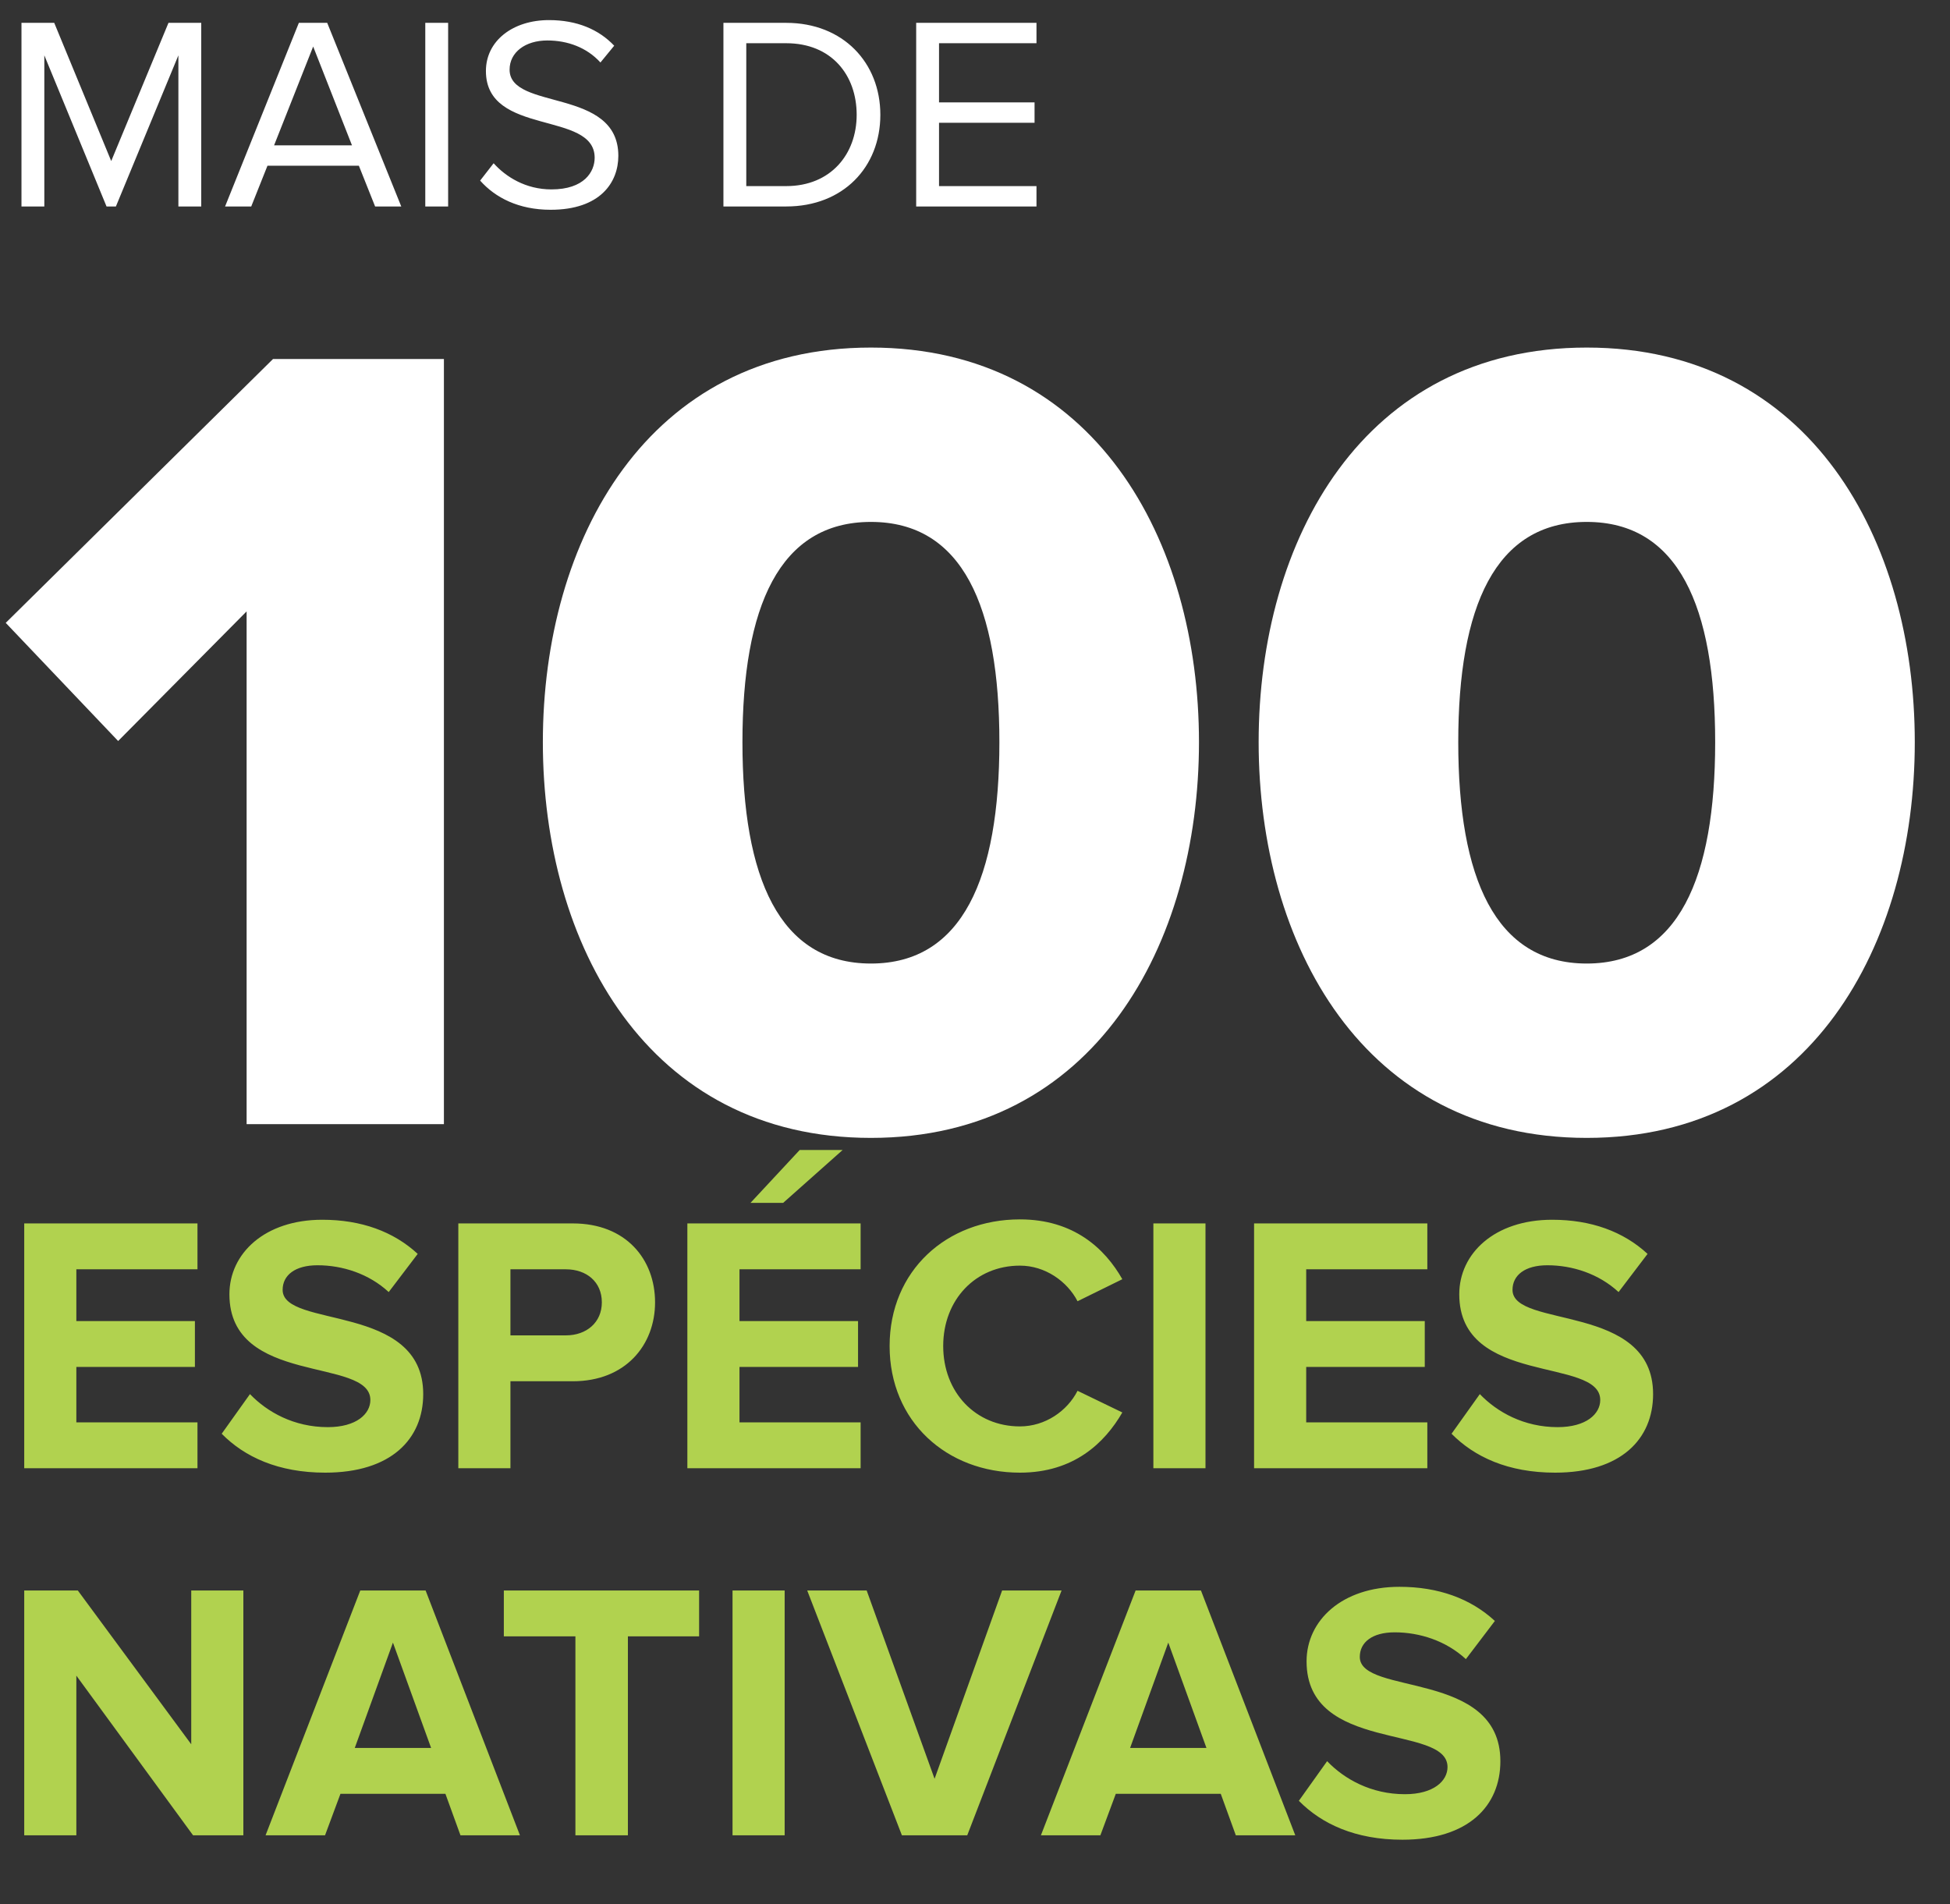 <svg width="85" height="83" viewBox="0 0 85 83" fill="none" xmlns="http://www.w3.org/2000/svg">
<rect x="0" y="0" width="85" height="83" fill="#333333" stroke="none"/>
<path d="M8.772 9V0.996H7.344L4.848 7.02L2.364 0.996H0.936V9H1.932V2.412L4.644 9H5.052L7.776 2.412V9H8.772ZM17.491 9L14.263 0.996H13.027L9.811 9H10.951L11.659 7.224H15.643L16.351 9H17.491ZM15.343 6.336H11.947L13.651 2.028L15.343 6.336ZM19.534 9V0.996H18.538V9H19.534ZM24.001 9.144C26.161 9.144 26.953 7.956 26.953 6.792C26.953 3.804 22.213 4.836 22.213 3.036C22.213 2.28 22.897 1.764 23.857 1.764C24.733 1.764 25.573 2.064 26.173 2.724L26.773 1.992C26.101 1.284 25.153 0.876 23.929 0.876C22.357 0.876 21.181 1.776 21.181 3.096C21.181 5.952 25.921 4.812 25.921 6.876C25.921 7.488 25.465 8.256 24.037 8.256C22.909 8.256 22.045 7.704 21.517 7.116L20.929 7.872C21.589 8.616 22.609 9.144 24.001 9.144ZM34.27 9C36.754 9 38.374 7.284 38.374 5.004C38.374 2.736 36.754 0.996 34.27 0.996H31.534V9H34.27ZM34.27 8.112H32.53V1.884H34.27C36.25 1.884 37.342 3.276 37.342 5.004C37.342 6.72 36.214 8.112 34.27 8.112ZM45.18 9V8.112H40.932V5.352H45.096V4.464H40.932V1.884H45.18V0.996H39.936V9H45.18Z" fill="white"/>
<path d="M8.608 64V62H3.328V59.584H8.496V57.584H3.328V55.328H8.608V53.328H1.056V64H8.608ZM14.176 64.192C17.056 64.192 18.448 62.72 18.448 60.768C18.448 56.784 12.32 57.92 12.32 56.224C12.32 55.584 12.864 55.152 13.84 55.152C14.928 55.152 16.08 55.52 16.944 56.32L18.208 54.656C17.152 53.68 15.744 53.168 14.048 53.168C11.536 53.168 10 54.64 10 56.416C10 60.432 16.144 59.136 16.144 61.024C16.144 61.632 15.536 62.208 14.288 62.208C12.816 62.208 11.648 61.552 10.896 60.768L9.664 62.496C10.656 63.504 12.128 64.192 14.176 64.192ZM22.25 64V60.208H24.97C27.274 60.208 28.554 58.624 28.554 56.768C28.554 54.896 27.29 53.328 24.97 53.328H19.978V64H22.25ZM24.666 58.208H22.25V55.328H24.666C25.562 55.328 26.234 55.872 26.234 56.768C26.234 57.648 25.562 58.208 24.666 58.208ZM36.73 50.128H34.858L32.714 52.432H34.138L36.73 50.128ZM37.514 64V62H32.234V59.584H37.402V57.584H32.234V55.328H37.514V53.328H29.962V64H37.514ZM44.458 64.192C46.81 64.192 48.154 62.896 48.922 61.568L46.97 60.624C46.522 61.504 45.562 62.176 44.458 62.176C42.522 62.176 41.114 60.688 41.114 58.672C41.114 56.656 42.522 55.168 44.458 55.168C45.562 55.168 46.522 55.856 46.97 56.72L48.922 55.76C48.17 54.432 46.81 53.152 44.458 53.152C41.258 53.152 38.778 55.392 38.778 58.672C38.778 61.952 41.258 64.192 44.458 64.192ZM52.547 64V53.328H50.275V64H52.547ZM62.217 64V62H56.937V59.584H62.105V57.584H56.937V55.328H62.217V53.328H54.665V64H62.217ZM67.785 64.192C70.665 64.192 72.058 62.72 72.058 60.768C72.058 56.784 65.93 57.92 65.93 56.224C65.93 55.584 66.474 55.152 67.45 55.152C68.537 55.152 69.689 55.52 70.553 56.32L71.817 54.656C70.761 53.68 69.353 53.168 67.657 53.168C65.145 53.168 63.609 54.64 63.609 56.416C63.609 60.432 69.754 59.136 69.754 61.024C69.754 61.632 69.145 62.208 67.897 62.208C66.425 62.208 65.257 61.552 64.505 60.768L63.273 62.496C64.266 63.504 65.737 64.192 67.785 64.192ZM10.608 80V69.328H8.336V76.032L3.392 69.328H1.056V80H3.328V73.04L8.416 80H10.608ZM22.664 80L18.552 69.328H15.704L11.576 80H14.168L14.84 78.192H19.416L20.072 80H22.664ZM18.792 76.192H15.464L17.128 71.6L18.792 76.192ZM27.37 80V71.328H30.474V69.328H21.962V71.328H25.082V80H27.37ZM34.203 80V69.328H31.931V80H34.203ZM42.162 80L46.274 69.328H43.682L40.738 77.536L37.778 69.328H35.186L39.314 80H42.162ZM56.461 80L52.349 69.328H49.501L45.373 80H47.965L48.637 78.192H53.213L53.869 80H56.461ZM52.589 76.192H49.261L50.925 71.6L52.589 76.192ZM61.129 80.192C64.009 80.192 65.401 78.72 65.401 76.768C65.401 72.784 59.273 73.92 59.273 72.224C59.273 71.584 59.817 71.152 60.793 71.152C61.881 71.152 63.033 71.52 63.897 72.32L65.161 70.656C64.105 69.68 62.697 69.168 61.001 69.168C58.489 69.168 56.953 70.64 56.953 72.416C56.953 76.432 63.097 75.136 63.097 77.024C63.097 77.632 62.489 78.208 61.241 78.208C59.769 78.208 58.601 77.552 57.849 76.768L56.617 78.496C57.609 79.504 59.081 80.192 61.129 80.192Z" fill="#B1D24F"/>
<path d="M19.35 49V15.65H11.9L0.25 27.15L5.15 32.3L10.75 26.65V49H19.35ZM37.963 49.6C47.713 49.6 52.263 41.15 52.263 32.35C52.263 23.55 47.713 15.15 37.963 15.15C28.213 15.15 23.663 23.55 23.663 32.35C23.663 41.15 28.213 49.6 37.963 49.6ZM37.963 42C33.963 42 32.363 38.25 32.363 32.35C32.363 26.45 33.963 22.75 37.963 22.75C41.963 22.75 43.563 26.45 43.563 32.35C43.563 38.25 41.963 42 37.963 42ZM69.165 49.6C78.915 49.6 83.465 41.15 83.465 32.35C83.465 23.55 78.915 15.15 69.165 15.15C59.414 15.15 54.864 23.55 54.864 32.35C54.864 41.15 59.414 49.6 69.165 49.6ZM69.165 42C65.165 42 63.565 38.25 63.565 32.35C63.565 26.45 65.165 22.75 69.165 22.75C73.165 22.75 74.764 26.45 74.764 32.35C74.764 38.25 73.165 42 69.165 42Z" fill="white"/>
</svg>
